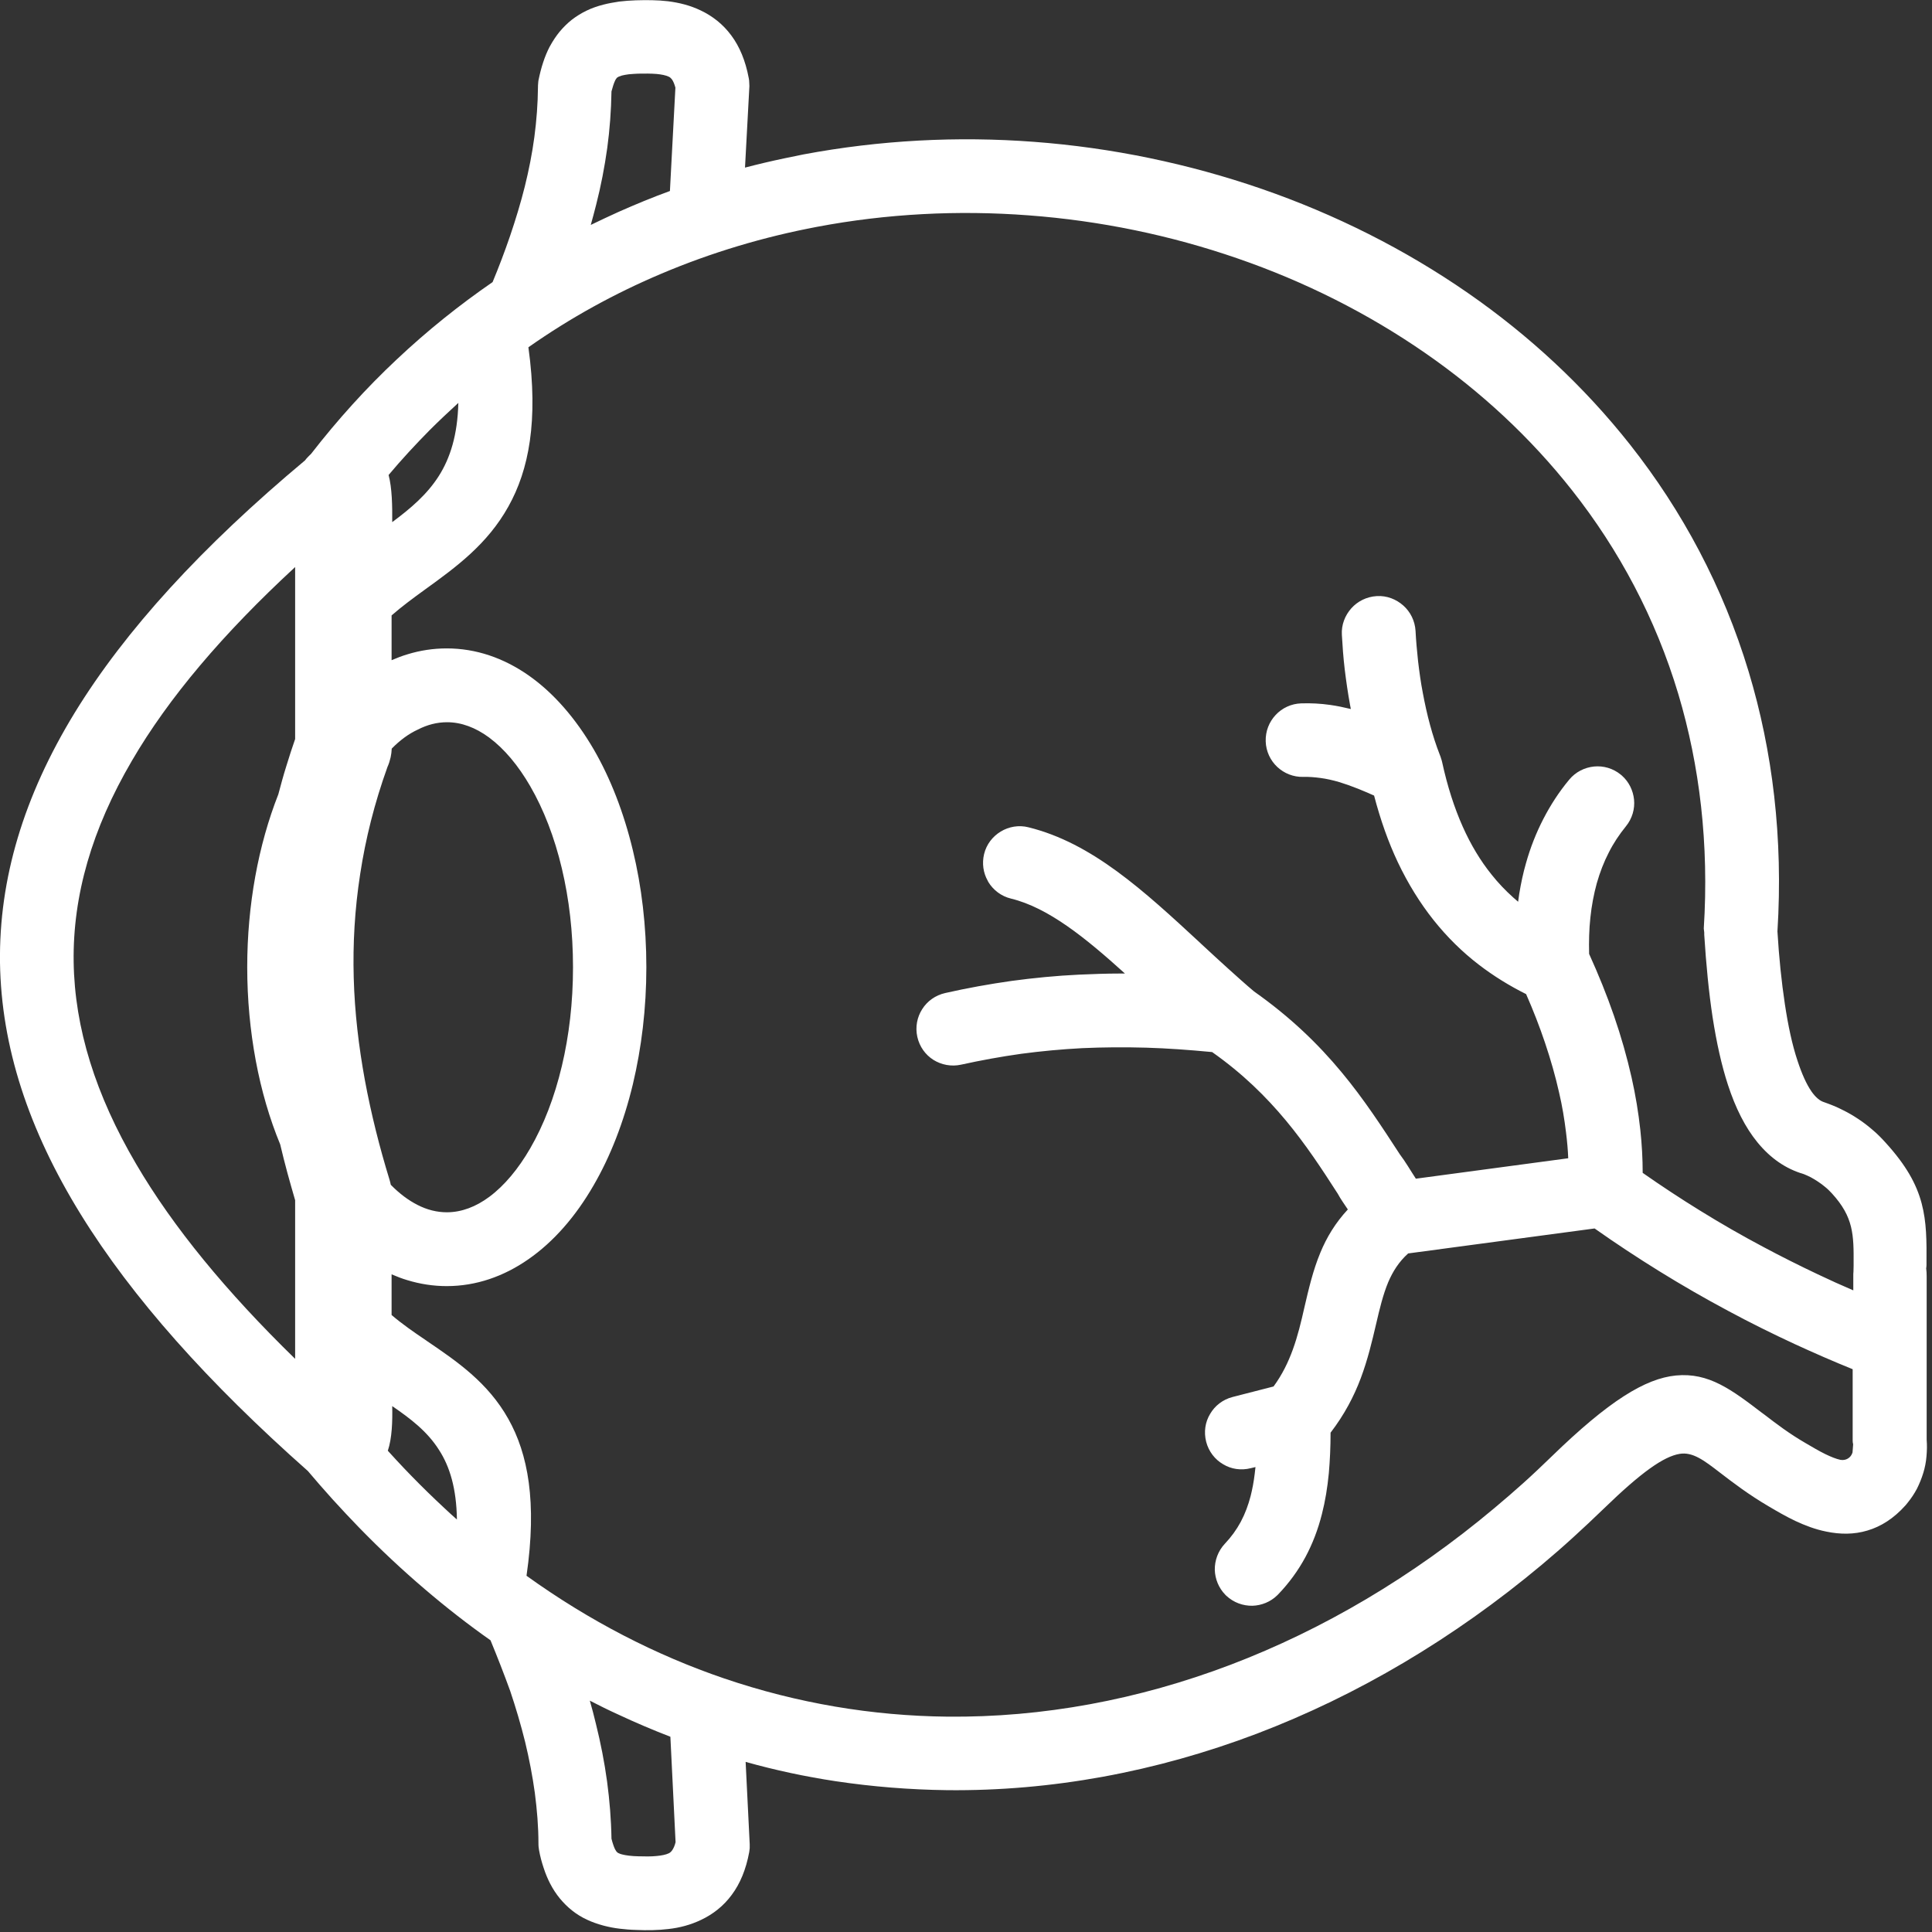 <?xml version="1.0" encoding="UTF-8"?>
<svg width="80px" height="80px" viewBox="0 0 80 80" version="1.1" xmlns="http://www.w3.org/2000/svg" xmlns:xlink="http://www.w3.org/1999/xlink">
    <rect x="0" y="0" width="80" height="80" fill="#333333" stroke="none"/>
    <title>eye-muscle</title>
    <g id="Desktop-Homepage" stroke="none" stroke-width="1" fill="none" fill-rule="evenodd">
        <g id="Artboard-Copy-2" transform="translate(-404, -3493)" fill="#FFFFFF" fill-rule="nonzero">
            <g id="eye-muscle" transform="translate(404, 3493)">
                <path d="M20.319,67.941 L20.312,67.922 C19.389,67.272 18.478,66.563 17.58,65.795 C16.65,65.002 15.74,64.15 14.855,63.239 C14.504,62.875 14.14,62.491 13.769,62.081 C13.405,61.678 13.067,61.288 12.748,60.911 C8.618,57.255 5.476,53.737 3.343,50.283 C1.177,46.777 0.052,43.33 -2.13674564e-15,39.863 C-0.046,36.403 0.976,32.976 3.096,29.509 C5.19,26.094 8.358,22.634 12.631,19.063 C12.663,19.018 12.702,18.972 12.741,18.933 C12.787,18.888 12.826,18.842 12.878,18.797 C13.984,17.372 15.167,16.065 16.423,14.888 C17.685,13.698 19.018,12.631 20.397,11.681 C20.657,11.057 20.898,10.42 21.119,9.776 C21.353,9.086 21.561,8.403 21.73,7.727 C21.899,7.044 22.036,6.354 22.127,5.672 C22.218,4.982 22.27,4.293 22.276,3.603 L22.276,3.603 C22.276,3.571 22.276,3.519 22.283,3.46 L22.289,3.389 C22.289,3.363 22.296,3.33 22.302,3.304 C22.354,3.05 22.413,2.816 22.491,2.582 C22.569,2.341 22.66,2.127 22.758,1.938 L22.777,1.906 C22.894,1.691 23.024,1.496 23.167,1.32 C23.324,1.132 23.493,0.963 23.675,0.82 C23.87,0.67 24.078,0.54 24.299,0.436 C24.514,0.332 24.741,0.254 24.995,0.189 C25.197,0.137 25.418,0.098 25.639,0.065 C25.86,0.039 26.094,0.02 26.328,0.013 C26.777,9.05525654e-16 27.226,9.05525654e-16 27.662,0.052 C28.124,0.111 28.572,0.221 29.008,0.429 C29.502,0.663 29.938,1.002 30.283,1.47 C30.621,1.925 30.868,2.504 31.005,3.239 C31.018,3.304 31.024,3.363 31.024,3.415 L31.031,3.564 L30.849,6.94 C31.122,6.868 31.389,6.803 31.662,6.738 C32.182,6.615 32.722,6.504 33.275,6.393 C36.429,5.802 39.642,5.633 42.816,5.873 C46.036,6.114 49.216,6.777 52.234,7.818 C55.285,8.872 58.172,10.322 60.78,12.13 C63.324,13.893 65.593,16 67.499,18.413 C69.665,21.158 71.35,24.306 72.41,27.818 C73.398,31.096 73.841,34.693 73.6,38.569 C73.665,39.655 73.769,40.657 73.906,41.567 C74.042,42.472 74.211,43.265 74.433,43.928 C74.608,44.462 74.803,44.898 75.011,45.197 C75.18,45.437 75.356,45.587 75.532,45.639 L75.694,45.698 C75.909,45.776 76.117,45.867 76.319,45.971 L76.319,45.971 C76.533,46.075 76.741,46.198 76.937,46.328 C77.138,46.459 77.333,46.608 77.522,46.771 C77.711,46.927 77.893,47.109 78.075,47.311 C78.927,48.247 79.356,49.021 79.571,49.828 C79.779,50.615 79.779,51.382 79.772,52.351 L79.772,52.384 C79.772,52.429 79.766,52.475 79.759,52.52 C79.772,52.618 79.779,52.722 79.779,52.846 L79.779,59.616 C79.798,59.844 79.792,60.072 79.772,60.299 C79.753,60.54 79.707,60.767 79.642,60.982 C79.571,61.216 79.48,61.437 79.376,61.646 C79.265,61.854 79.135,62.049 78.992,62.224 C78.959,62.263 78.933,62.302 78.901,62.335 C78.413,62.881 77.88,63.213 77.327,63.376 C76.767,63.545 76.195,63.538 75.629,63.421 C75.167,63.33 74.745,63.167 74.341,62.979 C73.945,62.79 73.587,62.582 73.236,62.374 C72.403,61.886 71.759,61.392 71.2,60.963 L71.2,60.963 C70.556,60.468 70.088,60.111 69.548,60.202 C68.891,60.312 67.974,60.95 66.393,62.485 C65.99,62.875 65.567,63.272 65.132,63.668 C64.689,64.072 64.26,64.442 63.85,64.787 C60.182,67.857 56.189,70.211 52.033,71.792 C47.863,73.372 43.538,74.172 39.22,74.127 C37.665,74.107 36.124,73.984 34.602,73.756 C33.353,73.567 32.104,73.301 30.875,72.956 L31.044,76.364 C31.044,76.416 31.044,76.468 31.044,76.514 L31.044,76.533 C31.037,76.579 31.031,76.631 31.024,76.689 L31.024,76.689 C30.888,77.424 30.641,78.003 30.302,78.459 C29.958,78.927 29.522,79.265 29.028,79.499 C28.592,79.707 28.143,79.824 27.681,79.876 C27.252,79.928 26.803,79.935 26.348,79.915 C26.107,79.909 25.88,79.889 25.659,79.863 C25.431,79.837 25.21,79.792 25.008,79.74 L24.982,79.733 C24.741,79.668 24.52,79.59 24.312,79.493 C24.085,79.389 23.876,79.259 23.688,79.109 C23.506,78.966 23.337,78.797 23.18,78.608 C23.031,78.426 22.894,78.218 22.777,77.99 C22.68,77.802 22.589,77.587 22.511,77.346 C22.433,77.112 22.367,76.872 22.322,76.618 L22.302,76.475 C22.296,76.416 22.296,76.364 22.296,76.332 L22.296,76.332 C22.296,75.642 22.237,74.94 22.146,74.237 C22.049,73.535 21.912,72.826 21.743,72.124 C21.567,71.415 21.359,70.712 21.125,70.016 C20.865,69.301 20.598,68.618 20.319,67.941 L20.319,67.941 Z M24.423,70.42 C24.514,70.732 24.598,71.057 24.676,71.382 C24.872,72.169 25.028,72.963 25.138,73.769 C25.242,74.55 25.307,75.337 25.32,76.137 C25.34,76.221 25.366,76.306 25.392,76.384 C25.418,76.462 25.444,76.527 25.47,76.579 L25.483,76.598 C25.496,76.624 25.509,76.644 25.522,76.663 C25.535,76.676 25.548,76.689 25.561,76.702 C25.58,76.722 25.607,76.735 25.626,76.741 C25.665,76.761 25.704,76.774 25.756,76.787 L25.756,76.787 C25.834,76.807 25.932,76.826 26.042,76.839 C26.172,76.852 26.296,76.865 26.426,76.865 C26.699,76.872 26.966,76.878 27.2,76.852 C27.395,76.833 27.571,76.8 27.694,76.741 C27.746,76.715 27.792,76.676 27.837,76.611 C27.889,76.533 27.941,76.423 27.974,76.28 L27.759,71.915 C27.037,71.636 26.315,71.33 25.607,70.998 C25.203,70.816 24.813,70.621 24.423,70.42 L24.423,70.42 Z M70.55,38.446 C70.771,34.946 70.38,31.701 69.496,28.741 C68.553,25.593 67.037,22.764 65.099,20.306 C63.376,18.12 61.32,16.215 59.018,14.621 C56.644,12.976 54.016,11.655 51.239,10.699 C48.475,9.743 45.554,9.138 42.589,8.917 C39.675,8.696 36.722,8.846 33.834,9.392 C31.629,9.808 29.463,10.452 27.376,11.337 C25.47,12.143 23.629,13.151 21.88,14.38 C22.302,17.437 21.893,19.467 21.054,20.969 C20.182,22.537 18.888,23.48 17.6,24.41 L17.574,24.429 C17.099,24.774 16.631,25.119 16.215,25.483 L16.215,27.337 C16.429,27.246 16.644,27.161 16.865,27.096 C17.392,26.933 17.938,26.849 18.498,26.849 C19.714,26.849 20.852,27.246 21.88,27.961 C22.914,28.683 23.831,29.737 24.585,31.031 C25.275,32.221 25.828,33.639 26.205,35.207 C26.569,36.709 26.764,38.348 26.764,40.052 C26.764,41.756 26.563,43.395 26.205,44.898 C25.828,46.465 25.275,47.883 24.585,49.073 C23.837,50.374 22.92,51.421 21.88,52.143 C20.852,52.859 19.707,53.255 18.498,53.255 C17.945,53.255 17.398,53.171 16.865,53.008 C16.644,52.943 16.429,52.859 16.215,52.767 L16.215,54.452 C16.657,54.829 17.145,55.167 17.639,55.499 L17.665,55.519 C18.94,56.384 20.202,57.249 21.047,58.751 C21.86,60.195 22.244,62.185 21.802,65.249 C24.416,67.128 27.167,68.54 29.99,69.502 C33.015,70.53 36.117,71.05 39.226,71.083 C43.167,71.122 47.135,70.387 50.966,68.93 C54.79,67.473 58.485,65.294 61.873,62.452 C62.302,62.094 62.706,61.743 63.083,61.405 C63.467,61.06 63.85,60.696 64.247,60.312 C66.615,58.01 68.124,57.08 69.398,56.956 C70.758,56.826 71.701,57.541 72.995,58.53 C73.021,58.543 73.041,58.563 73.06,58.576 C73.541,58.946 74.094,59.369 74.771,59.759 C75.031,59.909 75.298,60.072 75.564,60.202 L75.59,60.215 C75.818,60.325 76.026,60.41 76.208,60.449 C76.319,60.468 76.429,60.449 76.514,60.397 C76.605,60.345 76.676,60.254 76.709,60.143 L76.735,59.805 C76.722,59.759 76.715,59.707 76.715,59.662 L76.715,56.696 C75.909,56.371 75.109,56.02 74.315,55.655 C73.405,55.233 72.481,54.777 71.551,54.276 C70.602,53.769 69.652,53.223 68.696,52.631 C67.805,52.078 66.914,51.493 66.029,50.868 L58.309,51.902 C57.925,52.247 57.672,52.65 57.483,53.093 C57.268,53.607 57.125,54.205 56.982,54.823 C56.813,55.545 56.637,56.293 56.345,57.073 C56.065,57.815 55.675,58.569 55.096,59.324 C55.096,59.915 55.07,60.468 55.024,61.002 C54.966,61.6 54.875,62.159 54.738,62.693 C54.576,63.337 54.348,63.928 54.055,64.475 C53.756,65.028 53.385,65.541 52.93,66.016 L52.891,66.055 C52.605,66.335 52.234,66.478 51.863,66.491 C51.473,66.498 51.083,66.361 50.777,66.075 L50.738,66.036 C50.459,65.75 50.315,65.379 50.302,65.008 C50.296,64.618 50.433,64.228 50.719,63.922 C50.985,63.642 51.2,63.343 51.376,63.018 L51.389,62.992 C51.558,62.673 51.688,62.322 51.785,61.951 C51.857,61.665 51.915,61.359 51.954,61.034 L51.987,60.748 L51.798,60.793 C51.389,60.898 50.979,60.833 50.647,60.631 C50.309,60.436 50.049,60.104 49.945,59.701 C49.841,59.291 49.906,58.881 50.107,58.55 C50.302,58.211 50.634,57.951 51.037,57.847 L52.735,57.411 C53.093,56.924 53.34,56.41 53.528,55.896 C53.737,55.324 53.88,54.725 54.01,54.146 C54.192,53.366 54.367,52.605 54.673,51.87 C54.933,51.239 55.291,50.641 55.811,50.081 C55.675,49.873 55.512,49.652 55.395,49.431 C54.738,48.41 54.075,47.395 53.242,46.393 C52.429,45.418 51.467,44.462 50.192,43.564 C49.242,43.473 48.338,43.408 47.467,43.382 C46.556,43.356 45.672,43.363 44.807,43.402 C43.954,43.447 43.115,43.525 42.283,43.636 C41.45,43.753 40.631,43.902 39.798,44.085 C39.389,44.176 38.979,44.091 38.654,43.889 C38.322,43.681 38.075,43.343 37.984,42.933 C37.893,42.524 37.977,42.114 38.185,41.789 C38.393,41.457 38.732,41.21 39.141,41.119 C40.059,40.911 40.969,40.748 41.886,40.618 C42.803,40.494 43.727,40.403 44.676,40.358 C45.255,40.332 45.821,40.312 46.374,40.312 L46.582,40.312 C44.937,38.823 43.408,37.587 41.867,37.21 C41.457,37.112 41.125,36.852 40.924,36.52 L40.898,36.468 C40.715,36.143 40.657,35.753 40.748,35.369 C40.846,34.959 41.106,34.634 41.437,34.433 C41.769,34.231 42.185,34.153 42.589,34.257 C45.216,34.907 47.337,36.859 49.698,39.044 L49.724,39.07 C50.146,39.46 50.582,39.863 50.836,40.091 L50.836,40.091 C51.213,40.429 51.577,40.761 51.928,41.054 C53.45,42.127 54.595,43.246 55.545,44.39 C56.481,45.515 57.223,46.66 57.964,47.798 C58.198,48.104 58.413,48.481 58.628,48.807 L64.937,47.961 C64.924,47.616 64.891,47.259 64.846,46.894 C64.78,46.348 64.689,45.795 64.559,45.242 C64.41,44.579 64.215,43.889 63.974,43.174 C63.753,42.517 63.493,41.847 63.193,41.164 C62.504,40.82 61.847,40.416 61.229,39.941 C60.553,39.421 59.928,38.81 59.363,38.101 C58.81,37.405 58.309,36.605 57.88,35.701 C57.489,34.875 57.164,33.958 56.898,32.943 C56.683,32.846 56.462,32.754 56.241,32.663 C55.948,32.546 55.688,32.455 55.454,32.384 L55.454,32.384 C55.187,32.306 54.927,32.247 54.68,32.215 C54.433,32.182 54.198,32.163 53.977,32.169 L53.971,32.169 C53.554,32.182 53.171,32.02 52.891,31.759 C52.605,31.493 52.423,31.115 52.41,30.699 C52.397,30.276 52.553,29.893 52.82,29.607 C53.086,29.32 53.463,29.138 53.88,29.125 C54.283,29.112 54.68,29.132 55.083,29.19 C55.363,29.229 55.642,29.288 55.935,29.359 L55.909,29.223 C55.811,28.696 55.74,28.189 55.681,27.707 C55.623,27.22 55.59,26.745 55.564,26.289 C55.538,25.873 55.694,25.483 55.954,25.19 C56.215,24.898 56.585,24.709 57.008,24.683 C57.424,24.657 57.815,24.813 58.107,25.073 C58.4,25.333 58.589,25.704 58.615,26.127 C58.634,26.524 58.673,26.94 58.719,27.376 C58.771,27.811 58.829,28.247 58.914,28.683 C58.998,29.132 59.096,29.587 59.22,30.036 C59.33,30.439 59.46,30.849 59.623,31.265 C59.642,31.304 59.655,31.35 59.668,31.395 C59.688,31.447 59.701,31.499 59.714,31.551 C59.935,32.566 60.221,33.45 60.566,34.224 C60.904,34.985 61.307,35.649 61.763,36.215 C62.036,36.559 62.335,36.872 62.654,37.158 L62.862,37.34 L62.907,37.021 C62.979,36.579 63.07,36.15 63.187,35.746 C63.369,35.096 63.61,34.485 63.909,33.906 C64.208,33.327 64.559,32.787 64.976,32.286 C65.242,31.961 65.62,31.779 66.003,31.74 C66.387,31.701 66.79,31.811 67.115,32.078 L67.161,32.117 C67.454,32.377 67.623,32.735 67.662,33.106 C67.701,33.489 67.59,33.893 67.324,34.218 C67.05,34.556 66.81,34.914 66.615,35.304 C66.413,35.694 66.25,36.117 66.12,36.572 C65.997,37.021 65.906,37.496 65.854,37.997 C65.802,38.472 65.789,38.972 65.802,39.499 C66.192,40.358 66.537,41.21 66.829,42.055 C67.128,42.92 67.369,43.772 67.558,44.605 C67.727,45.353 67.844,46.075 67.922,46.784 C67.987,47.389 68.02,47.98 68.02,48.566 C68.82,49.125 69.613,49.646 70.393,50.127 C71.265,50.667 72.137,51.167 73.008,51.629 C73.75,52.026 74.504,52.403 75.272,52.767 C75.766,53.002 76.254,53.223 76.741,53.431 L76.741,52.891 C76.741,52.754 76.741,52.715 76.748,52.657 L76.754,52.403 L76.754,52.403 L76.754,52.351 C76.761,51.128 76.754,50.4 75.857,49.418 C75.766,49.32 75.675,49.229 75.577,49.151 C75.486,49.073 75.389,49.002 75.272,48.924 C75.174,48.859 75.076,48.8 74.979,48.748 C74.888,48.702 74.79,48.657 74.693,48.618 C73.932,48.397 73.301,47.948 72.774,47.304 C72.267,46.686 71.863,45.88 71.551,44.924 C71.285,44.111 71.076,43.161 70.914,42.114 C70.758,41.086 70.647,39.941 70.569,38.706 L70.569,38.615 L70.569,38.615 L70.55,38.446 L70.55,38.446 Z M18.979,16.683 C18.582,17.047 18.185,17.418 17.795,17.808 C17.21,18.4 16.637,19.018 16.091,19.668 C16.234,20.202 16.247,20.95 16.241,21.62 C16.976,21.073 17.672,20.494 18.172,19.707 C18.641,18.966 18.946,18.016 18.979,16.683 L18.979,16.683 Z M12.215,23.486 C9.229,26.244 6.979,28.898 5.463,31.499 C3.805,34.328 3.011,37.086 3.05,39.831 C3.089,42.569 3.961,45.346 5.639,48.202 C7.167,50.81 9.366,53.483 12.221,56.267 L12.221,49.698 C12.111,49.327 12.007,48.95 11.902,48.572 C11.792,48.169 11.694,47.772 11.603,47.389 C11.167,46.335 10.823,45.164 10.589,43.909 C10.361,42.68 10.237,41.385 10.237,40.046 C10.237,38.751 10.354,37.489 10.569,36.299 C10.79,35.076 11.115,33.932 11.525,32.891 C11.629,32.501 11.733,32.111 11.857,31.72 C11.974,31.33 12.098,30.959 12.221,30.602 L12.221,23.486 L12.215,23.486 Z M16.059,60.072 L16.416,60.462 C16.624,60.689 16.833,60.904 17.034,61.112 C17.483,61.574 17.938,62.016 18.4,62.446 C18.569,62.608 18.745,62.764 18.92,62.92 C18.901,61.626 18.621,60.722 18.179,60.039 C17.691,59.265 16.982,58.732 16.241,58.224 C16.254,58.855 16.234,59.551 16.059,60.072 L16.059,60.072 Z M24.462,9.314 C24.846,9.125 25.229,8.95 25.613,8.774 C26.315,8.462 27.024,8.169 27.74,7.909 L27.967,3.629 C27.928,3.486 27.883,3.376 27.831,3.298 C27.785,3.239 27.74,3.193 27.688,3.174 C27.564,3.115 27.395,3.083 27.193,3.063 C26.959,3.044 26.693,3.044 26.42,3.05 C26.289,3.057 26.166,3.063 26.036,3.076 C25.925,3.089 25.828,3.109 25.75,3.128 L25.73,3.135 C25.691,3.148 25.652,3.161 25.62,3.174 C25.593,3.187 25.574,3.2 25.554,3.213 C25.541,3.226 25.528,3.239 25.522,3.252 C25.502,3.278 25.483,3.304 25.47,3.337 L25.47,3.337 C25.444,3.389 25.418,3.46 25.392,3.538 C25.366,3.616 25.346,3.701 25.32,3.785 C25.307,4.579 25.249,5.359 25.145,6.127 C25.034,6.92 24.885,7.694 24.689,8.462 C24.618,8.748 24.54,9.034 24.462,9.314 L24.462,9.314 Z M16.221,30.998 C16.215,31.115 16.202,31.239 16.176,31.356 C16.143,31.493 16.104,31.629 16.046,31.753 C15.506,33.255 15.135,34.738 14.914,36.195 C14.686,37.665 14.608,39.089 14.647,40.488 C14.686,41.925 14.855,43.337 15.109,44.728 C15.369,46.127 15.714,47.499 16.13,48.852 L16.13,48.852 C16.15,48.911 16.163,48.982 16.182,49.06 C16.533,49.418 16.904,49.698 17.288,49.893 C17.678,50.094 18.088,50.198 18.504,50.198 C19.109,50.198 19.707,49.971 20.267,49.554 C20.885,49.093 21.463,48.403 21.958,47.545 C22.511,46.589 22.959,45.437 23.265,44.143 C23.564,42.888 23.727,41.509 23.727,40.052 C23.727,38.595 23.564,37.216 23.265,35.961 C22.959,34.667 22.511,33.515 21.958,32.559 C21.463,31.701 20.885,31.011 20.267,30.55 L20.241,30.53 C19.688,30.127 19.109,29.906 18.511,29.906 C18.094,29.906 17.691,30.01 17.301,30.211 C16.917,30.387 16.559,30.654 16.221,30.998 L16.221,30.998 Z" id="Shape"></path>
            </g>
        </g>
    </g>
</svg>